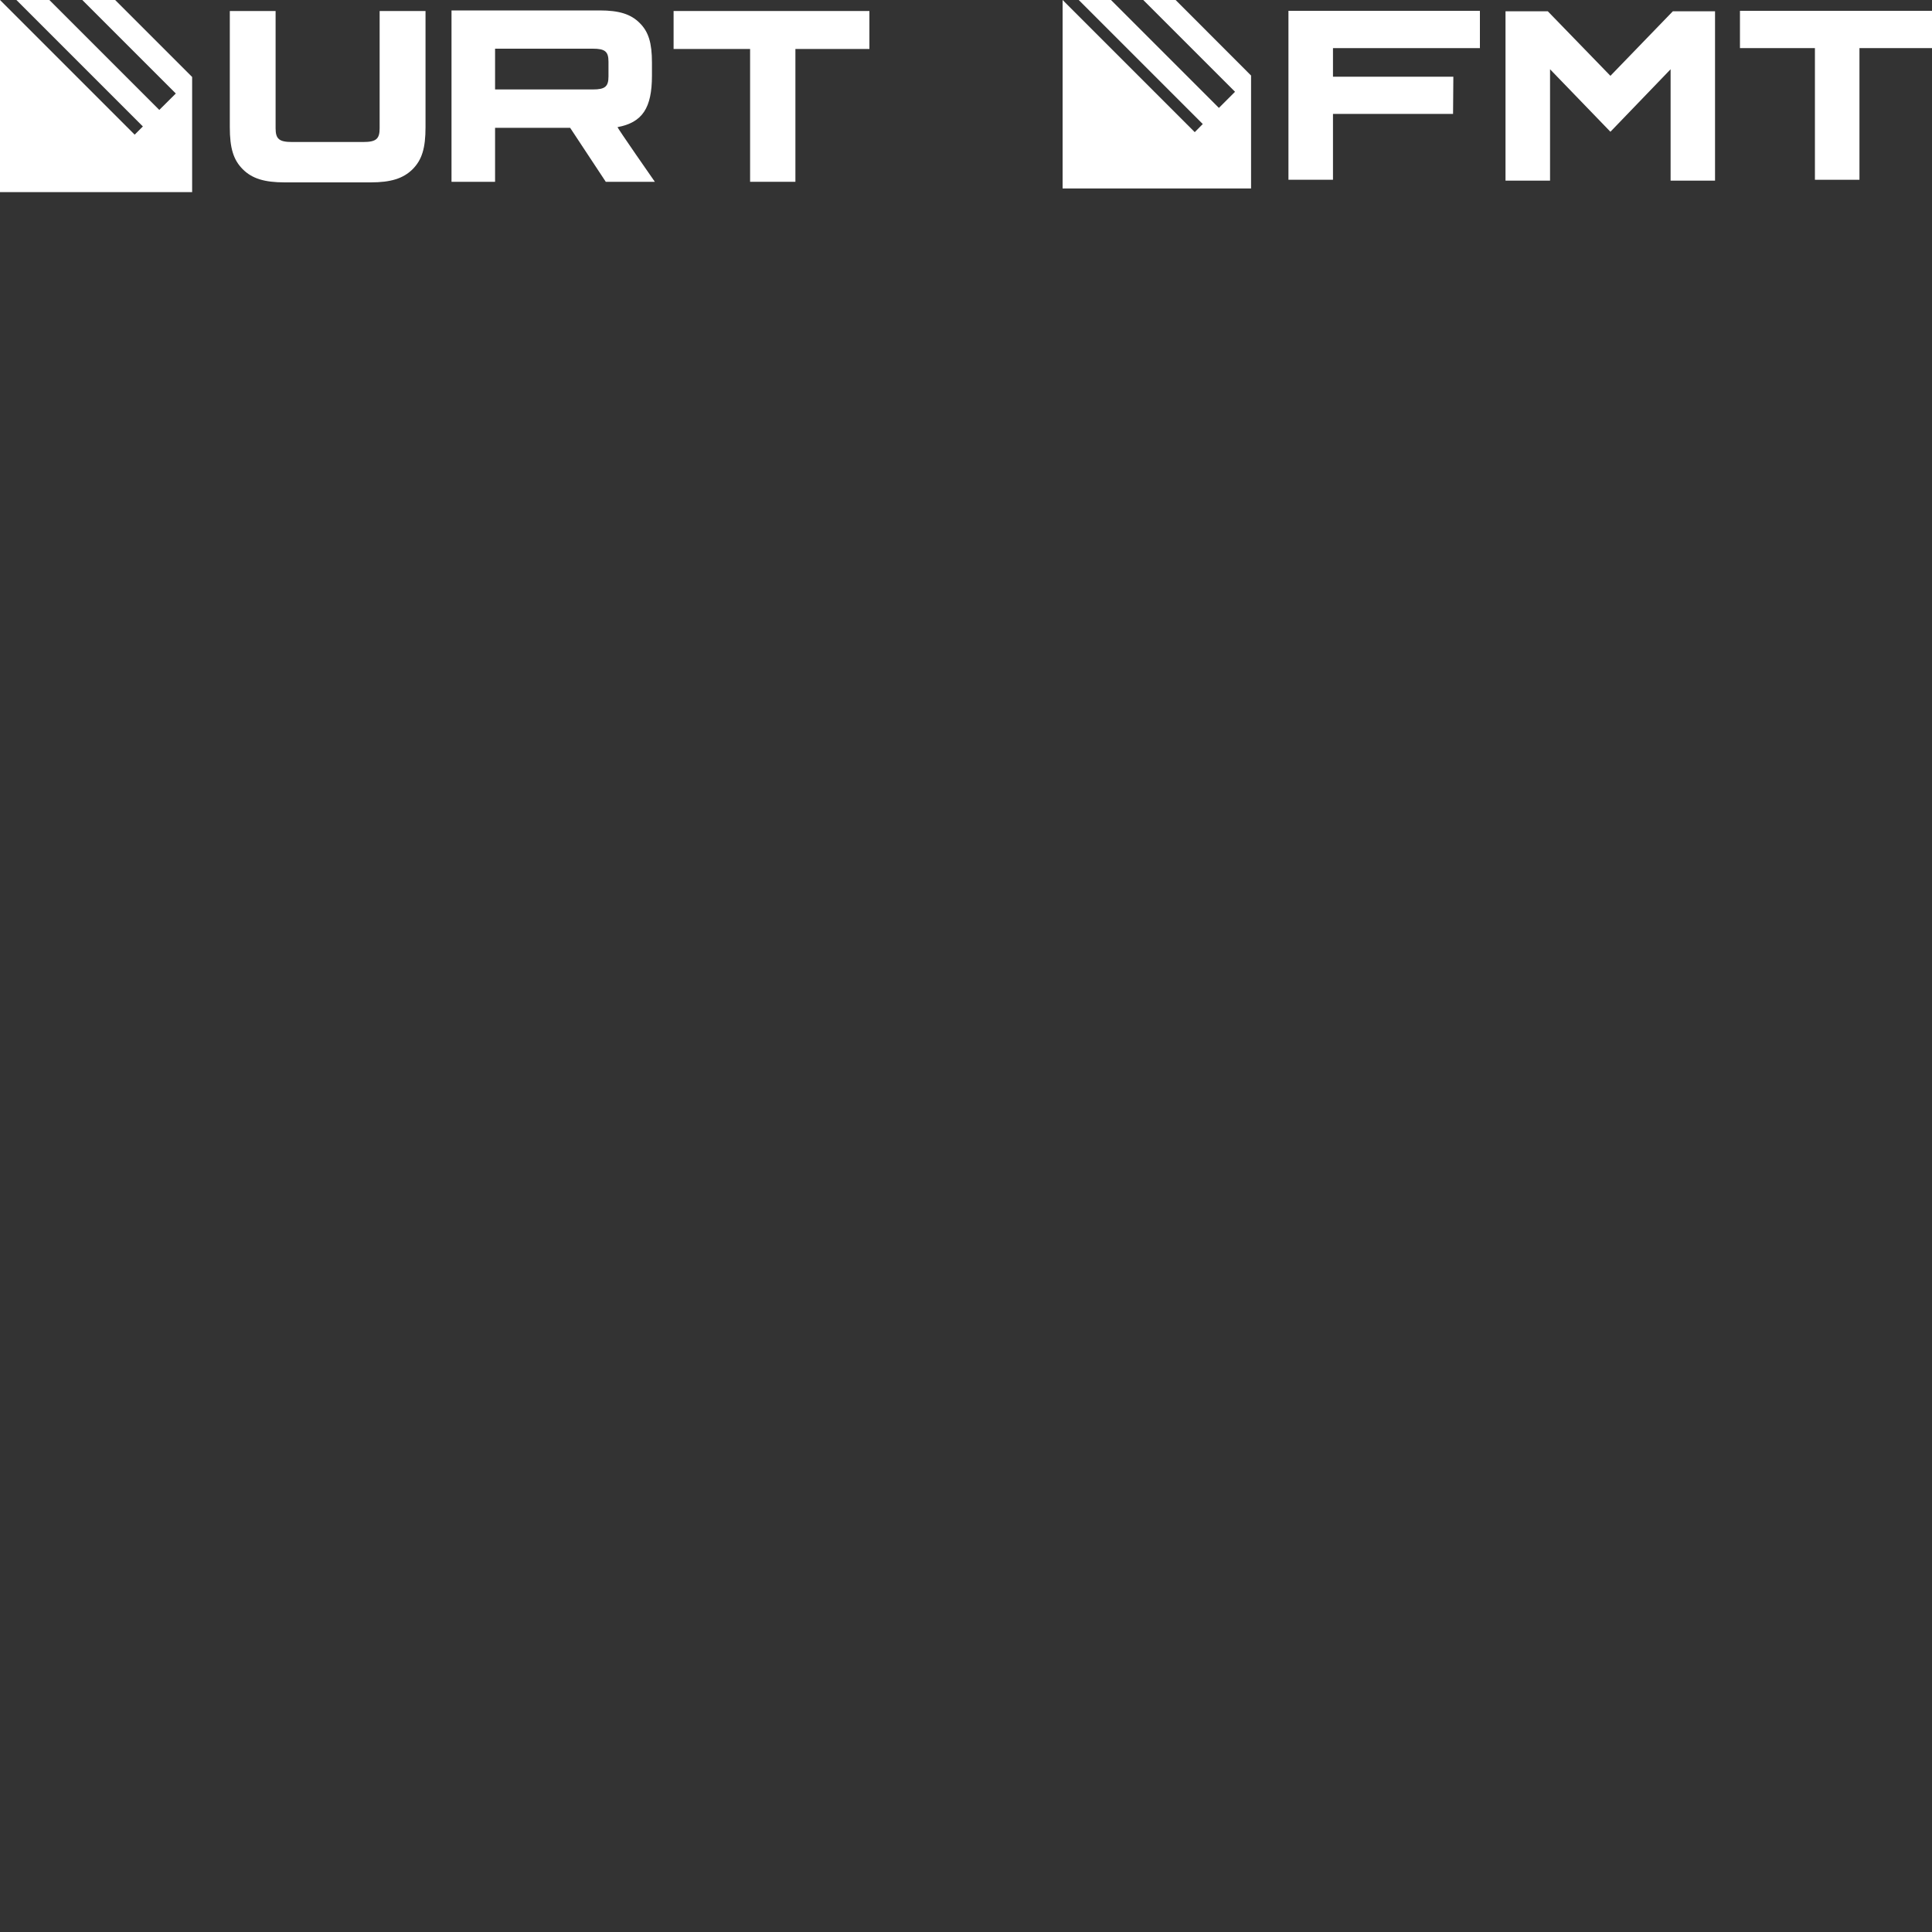 <?xml version="1.0" encoding="UTF-8"?>
<svg id="URT_FMT" data-name="URT / FMT" xmlns="http://www.w3.org/2000/svg" viewBox="0 0 200 200">
  <rect x="0" y="0" width="200" height="200" fill="#333333" stroke="none"/>
  <g>
    <polygon points="8.52 0 18.2 9.68 16.49 11.38 5.11 0 1.7 0 14.79 13.09 13.94 13.94 0 0 0 0 0 0 0 19.89 19.89 19.89 19.89 7.97 11.92 0 8.52 0" fill="#fff"/>
    <path d="M28.54,1.14h-4.75v12.03c0,2.16.37,3.38,1.34,4.35.97.97,2.25,1.36,4.35,1.36h8.88c2.1,0,3.38-.4,4.35-1.36.97-.97,1.34-2.19,1.34-4.35V1.14h-4.75v12.14c0,1.11-.37,1.42-1.71,1.42h-7.35c-1.34,0-1.71-.31-1.71-1.42V1.14h0Z" fill="#fff"/>
    <path d="M62.99,7.91c0,1.05-.35,1.35-1.62,1.35h-10.12v-4.22h10.12c1.27,0,1.62.3,1.62,1.35v1.51ZM67.49,7.83v-1.35c0-2.03-.35-3.19-1.27-4.1-.92-.92-2.13-1.3-4.13-1.3h-15.35v17.74h4.51v-5.59h7.77l3.69,5.59h5.08s-3.94-5.65-3.86-5.66c2.57-.48,3.56-1.98,3.56-5.33" fill="#fff"/>
    <polygon points="69.73 1.14 69.73 5.07 77.65 5.07 77.65 18.82 82.34 18.82 82.34 5.07 90 5.07 90 1.14 69.73 1.14" fill="#fff"/>
  </g>
  <g>
    <polygon points="118.35 0 127.85 9.5 126.18 11.17 115.01 0 111.67 0 124.51 12.84 123.68 13.68 110 0 110 0 110 0 110 19.51 129.51 19.51 129.51 7.82 121.7 0 118.35 0" fill="#fff"/>
    <polygon points="153.2 4.98 153.2 1.12 133.38 1.12 133.38 18.61 137.99 18.61 137.99 11.79 150.42 11.79 150.45 7.94 137.99 7.94 137.99 4.98 153.2 4.98" fill="#fff"/>
    <polygon points="166.71 7.85 160.23 1.17 155.85 1.17 155.85 18.7 160.46 18.7 160.46 7.17 166.71 13.64 172.94 7.17 172.94 18.7 177.54 18.7 177.54 1.17 173.17 1.17 166.71 7.85" fill="#fff"/>
    <polygon points="192.49 4.98 200 4.98 200 1.12 180.12 1.12 180.12 4.98 187.88 4.98 187.88 18.61 192.49 18.61 192.49 4.98" fill="#fff"/>
  </g>
</svg>